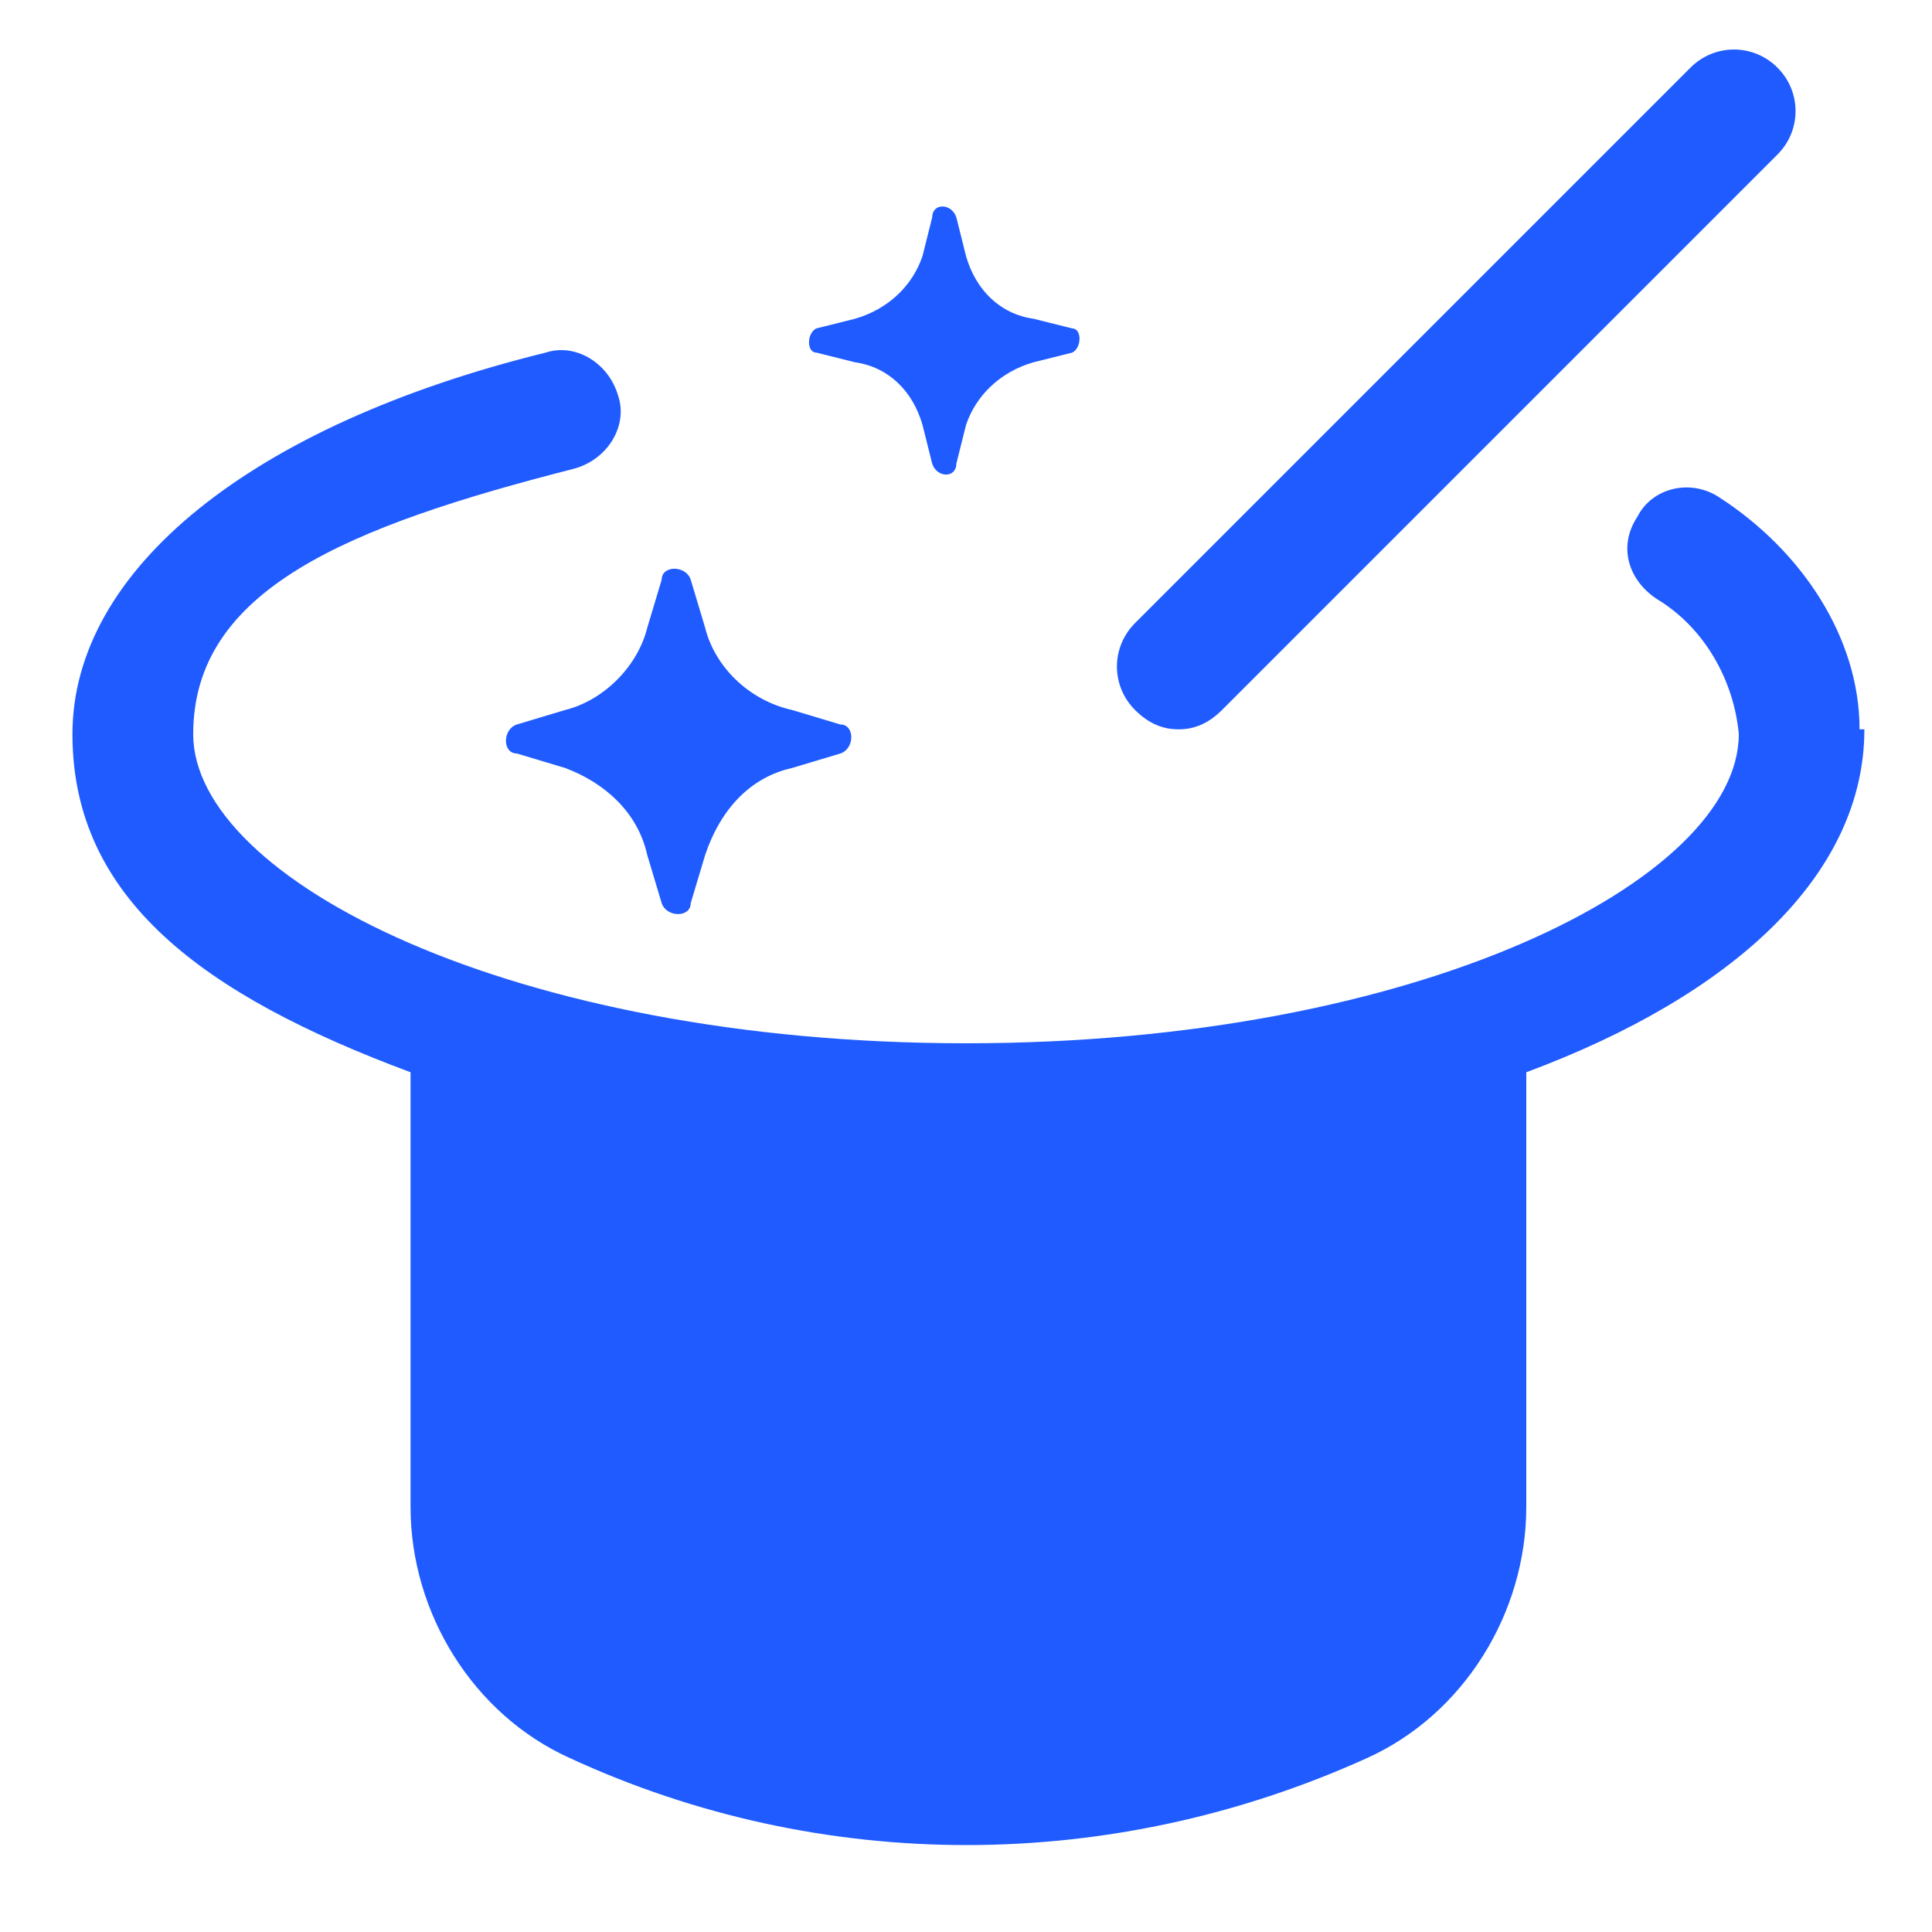 <?xml version="1.0" encoding="UTF-8"?> <svg xmlns="http://www.w3.org/2000/svg" id="_Слой_1" width="40" height="40" version="1.1" viewBox="0 0 40 40"><defs><style> .st0 { fill: #1f5bff; } .st1 { fill: #fff; } </style></defs><rect class="st1" y="0" width="40" height="40"></rect><g><path class="st0" d="M24.4,15.1c-.3,0-.6-.1-.9-.4-.5-.5-.5-1.3,0-1.8L35,1.4c.5-.5,1.3-.5,1.8,0s.5,1.3,0,1.8l-11.5,11.5c-.3.3-.6.4-.9.4Z"></path><path class="st0" d="M38.5,15.1c0-1.9-1.2-3.7-2.9-4.8-.6-.4-1.4-.2-1.7.4-.4.6-.2,1.3.4,1.7,1,.6,1.6,1.7,1.7,2.8,0,3-6.6,6.4-16,6.4s-16-3.4-16-6.4,3.2-4.3,7.9-5.5c.7-.2,1.1-.9.9-1.5-.2-.7-.9-1.1-1.5-.9C5.2,8.8,1.5,11.8,1.5,15.2s2.7,5.4,7,7v9c0,2.2,1.3,4.3,3.3,5.2,5.2,2.4,11.2,2.4,16.5,0,2-.9,3.3-3,3.3-5.2v-9c4.3-1.6,7-4.1,7-7.1h0Z"></path><path class="st0" d="M22.2,7.3l-.8.2c-.7.2-1.2.7-1.4,1.3l-.2.8c0,.3-.4.3-.5,0l-.2-.8c-.2-.7-.7-1.2-1.4-1.3l-.8-.2c-.2,0-.2-.4,0-.5l.8-.2c.7-.2,1.2-.7,1.4-1.3l.2-.8c0-.3.4-.3.5,0l.2.8c.2.7.7,1.2,1.4,1.3l.8.2c.2,0,.2.4,0,.5Z"></path><path class="st0" d="M17.4,15.6l-1,.3c-.9.2-1.5.9-1.8,1.8l-.3,1c0,.3-.5.3-.6,0l-.3-1c-.2-.9-.9-1.5-1.7-1.8l-1-.3c-.3,0-.3-.5,0-.6l1-.3c.8-.2,1.5-.9,1.7-1.7l.3-1c0-.3.5-.3.6,0l.3,1c.2.8.9,1.5,1.8,1.7l1,.3c.3,0,.3.5,0,.6Z"></path></g></svg> 